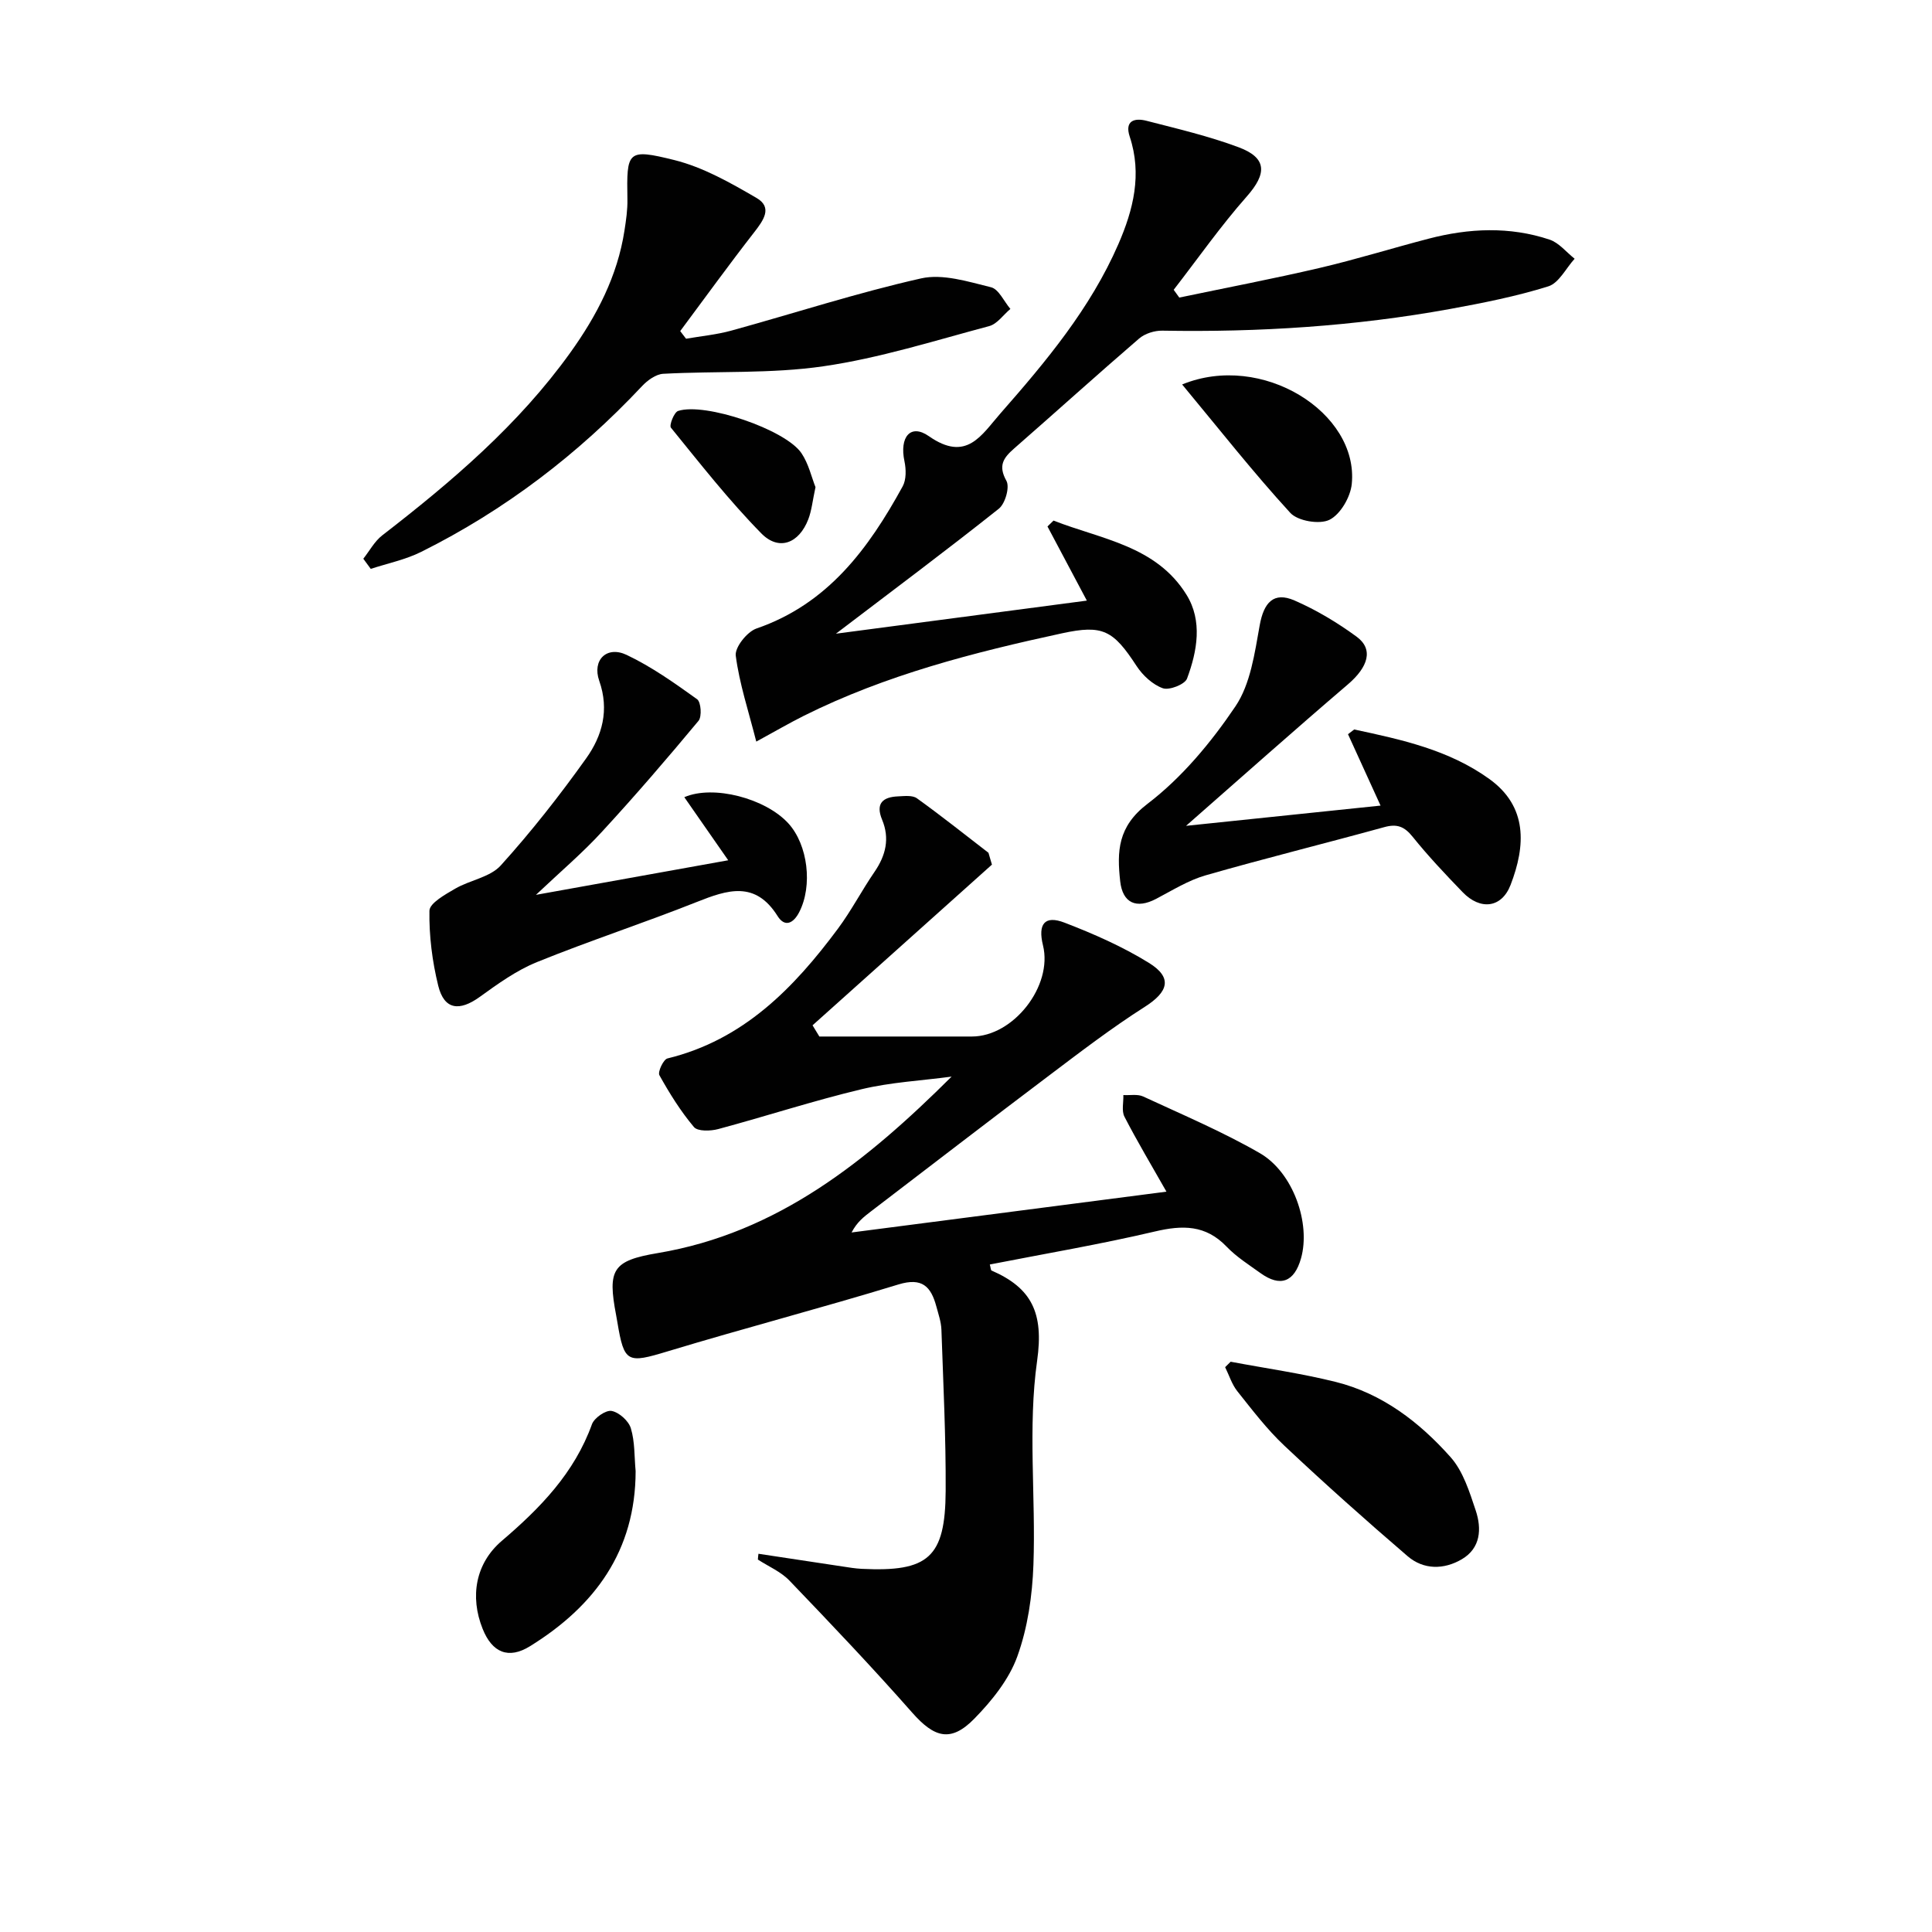 <svg enable-background="new 0 0 400 400" viewBox="0 0 400 400" xmlns="http://www.w3.org/2000/svg"><g fill="#010101"><path d="m157.03 321.69c5.8.88 11.59 1.76 17.39 2.63 1.31.2 2.63.42 3.96.49 13.84.68 17.33-2.33 17.41-16.13.06-11.13-.5-22.26-.88-33.39-.06-1.62-.63-3.24-1.06-4.84-1.1-4.07-2.92-6.02-7.83-4.52-15.84 4.85-31.89 9.04-47.75 13.84-8.38 2.54-9.04 2.43-10.45-6.02-.08-.49-.17-.98-.26-1.47-1.8-9.43-.75-11.27 8.6-12.84 24.86-4.16 43.34-19.11 60.86-36.54-6.24.84-12.59 1.16-18.68 2.62-9.96 2.38-19.73 5.58-29.63 8.24-1.59.43-4.26.51-5.04-.42-2.76-3.28-5.06-6.98-7.15-10.73-.38-.68.83-3.27 1.67-3.47 15.73-3.83 26.16-14.57 35.32-26.9 2.76-3.72 4.92-7.9 7.55-11.73 2.33-3.4 3.19-6.9 1.57-10.8-1.4-3.37.14-4.7 3.31-4.83 1.31-.06 2.97-.27 3.9.4 5.04 3.62 9.89 7.49 14.81 11.28.24.82.48 1.63.72 2.45-12.38 11.09-24.76 22.18-37.14 33.27.47.77.94 1.55 1.41 2.32h4.59 26.99c8.61 0 16.79-10.49 14.72-18.87-1.1-4.44.36-6.29 4.47-4.7 6.01 2.31 12.01 4.95 17.47 8.33 4.93 3.05 4.02 5.99-.87 9.1-6.85 4.36-13.34 9.33-19.83 14.23-12.35 9.31-24.6 18.75-36.89 28.14-1.42 1.09-2.85 2.17-3.98 4.34 21.66-2.81 43.32-5.61 65.19-8.45-3.11-5.48-6.06-10.41-8.69-15.51-.63-1.21-.18-2.98-.23-4.49 1.38.08 2.94-.24 4.11.3 8.11 3.76 16.4 7.27 24.13 11.72 6.96 4.01 10.58 14.58 8.54 21.79-1.39 4.91-4.28 6-8.38 3.06-2.42-1.74-5-3.37-7.04-5.5-4.34-4.52-9.12-4.47-14.84-3.12-11.28 2.65-22.73 4.59-34.17 6.83.2.74.2 1.18.36 1.25 8.33 3.62 10.83 8.78 9.44 18.64-1.96 13.85-.26 28.18-.77 42.28-.23 6.39-1.18 13.02-3.34 18.99-1.72 4.76-5.27 9.17-8.89 12.87-4.86 4.97-8.28 3.96-12.87-1.25-8.22-9.33-16.8-18.36-25.41-27.33-1.77-1.85-4.34-2.93-6.54-4.36.02-.4.07-.8.12-1.2z"/><path d="m244.16 61.61c9.68-2.03 19.4-3.88 29.03-6.13 7.58-1.77 15.04-4.1 22.58-6.06 8.35-2.18 16.78-2.57 25.05.19 1.95.65 3.47 2.6 5.19 3.96-1.8 1.98-3.26 5.04-5.46 5.72-6.62 2.07-13.49 3.43-20.33 4.68-19.69 3.58-39.57 4.84-59.57 4.49-1.62-.03-3.62.6-4.82 1.64-8.7 7.49-17.21 15.19-25.86 22.75-2.22 1.94-3.37 3.54-1.6 6.71.72 1.29-.25 4.71-1.57 5.76-10.76 8.56-21.79 16.79-33.73 25.88 17.67-2.33 34.38-4.53 51.95-6.85-3.02-5.69-5.59-10.52-8.15-15.35.42-.41.83-.81 1.25-1.22 9.86 3.87 21.24 5.18 27.54 15.37 3.34 5.4 2.22 11.66.1 17.35-.45 1.2-3.68 2.47-5.02 1.99-2.11-.76-4.16-2.66-5.43-4.61-4.83-7.41-7-8.58-15.39-6.77-18.37 3.97-36.54 8.63-53.48 17.08-2.94 1.47-5.79 3.13-9.86 5.35-1.62-6.37-3.5-12.01-4.25-17.79-.22-1.72 2.35-4.95 4.28-5.62 14.8-5.09 23.22-16.56 30.28-29.44.76-1.39.72-3.53.37-5.18-1.07-5.02 1.25-7.87 5.06-5.2 7.8 5.45 10.86-.22 14.81-4.72 9.46-10.77 18.63-21.74 24.42-35.05 3.1-7.13 4.93-14.45 2.35-22.24-1.11-3.34 1.02-3.93 3.48-3.29 6.4 1.65 12.89 3.17 19.07 5.48 5.91 2.21 5.86 5.45 1.69 10.18-5.4 6.11-10.12 12.85-15.14 19.33.39.53.77 1.07 1.16 1.61z"/><path d="m75.22 115.68c1.29-1.63 2.32-3.6 3.92-4.84 14.41-11.14 28.21-22.89 38.92-37.81 5.48-7.64 9.78-15.86 11.23-25.3.33-2.13.65-4.29.61-6.44-.17-10.01-.08-10.58 9.72-8.15 5.97 1.49 11.63 4.71 17.02 7.85 3.37 1.96 1.42 4.64-.5 7.11-5.23 6.71-10.22 13.62-15.31 20.45.4.53.8 1.05 1.21 1.58 3.12-.54 6.3-.84 9.34-1.67 13.11-3.61 26.07-7.84 39.32-10.82 4.49-1.01 9.74.67 14.47 1.83 1.61.39 2.69 2.93 4.02 4.49-1.46 1.22-2.73 3.12-4.4 3.56-11.37 3.03-22.7 6.63-34.29 8.31-10.9 1.59-22.12.96-33.18 1.56-1.52.08-3.27 1.35-4.4 2.56-13.24 14.1-28.39 25.67-45.7 34.3-3.26 1.63-6.96 2.38-10.46 3.53-.52-.7-1.03-1.4-1.54-2.1z"/><path d="m245.56 170.98c13.77-1.43 26.87-2.79 40.27-4.19-2.52-5.51-4.63-10.15-6.74-14.78.43-.33.85-.65 1.28-.98 9.78 2.09 19.58 4.2 27.98 10.25 7.94 5.72 7.54 13.79 4.4 21.93-1.86 4.82-6.28 5.28-9.92 1.51-3.58-3.71-7.14-7.47-10.36-11.48-1.71-2.13-3.24-2.72-5.87-1.99-12.3 3.39-24.7 6.45-36.96 9.97-3.6 1.03-6.92 3.12-10.28 4.88-4.06 2.13-6.94.91-7.44-3.67-.67-6.13-.53-11.29 5.65-16 7.11-5.42 13.17-12.71 18.21-20.18 3.13-4.64 3.99-11.04 5.03-16.8.84-4.69 2.88-7.01 7.2-5.13 4.52 1.97 8.86 4.57 12.85 7.49 3.56 2.6 2.43 6.27-1.8 9.89-11.06 9.45-21.92 19.12-33.5 29.28z"/><path d="m110.96 185.27c13.63-2.45 26.14-4.7 39.81-7.16-3.42-4.92-6.25-8.98-9.09-13.06 6-2.61 16.83.24 21.56 5.44 4.03 4.44 5.04 12.88 2.24 18.34-1.18 2.31-2.97 3.25-4.49.83-4.62-7.35-10.35-5.45-16.74-2.91-10.94 4.35-22.16 8.01-33.08 12.44-4.22 1.71-8.08 4.49-11.82 7.19-4.26 3.08-7.39 2.68-8.62-2.3-1.24-5.04-1.91-10.35-1.82-15.52.03-1.58 3.27-3.37 5.33-4.57 3.06-1.78 7.22-2.36 9.43-4.8 6.33-7 12.2-14.48 17.69-22.18 3.32-4.65 4.83-10 2.71-16.04-1.52-4.33 1.56-7.32 5.65-5.39 5.17 2.45 9.94 5.84 14.61 9.19.81.58 1.02 3.59.29 4.47-6.47 7.78-13.07 15.46-19.93 22.9-4 4.38-8.55 8.23-13.73 13.13z"/><path d="m254.79 281.93c7.26 1.37 14.6 2.4 21.75 4.18 9.64 2.4 17.35 8.34 23.79 15.58 2.6 2.92 3.91 7.18 5.2 11.03 1.26 3.79 1.05 7.81-2.9 10.12-3.7 2.16-7.88 2.19-11.19-.64-8.67-7.44-17.2-15.05-25.52-22.88-3.61-3.39-6.65-7.4-9.75-11.29-1.13-1.42-1.69-3.3-2.52-4.97.38-.37.76-.75 1.14-1.13z"/><path d="m131.6 304.58c-.02 16.51-8.44 27.93-21.85 36.24-4.48 2.78-7.86 1.34-9.83-3.6-2.67-6.68-1.47-13.55 3.98-18.21 7.95-6.78 15.02-14.04 18.66-24.14.48-1.32 2.87-2.97 4.06-2.75 1.55.28 3.53 2.06 3.99 3.59.85 2.79.71 5.89.99 8.87z"/><path d="m244.75 79.6c16.53-6.79 36.59 5.82 35.12 20.6-.27 2.7-2.34 6.28-4.6 7.41-2.05 1.03-6.58.27-8.13-1.43-7.66-8.36-14.69-17.3-22.39-26.58z"/><path d="m168.84 100.86c-.61 2.81-.79 4.83-1.49 6.65-1.92 4.99-6.08 6.63-9.72 2.93-6.72-6.84-12.66-14.44-18.72-21.89-.4-.49.65-3.2 1.49-3.47 5.57-1.81 22.2 3.83 25.53 8.74 1.5 2.22 2.11 5.05 2.91 7.04z"/></g></svg>